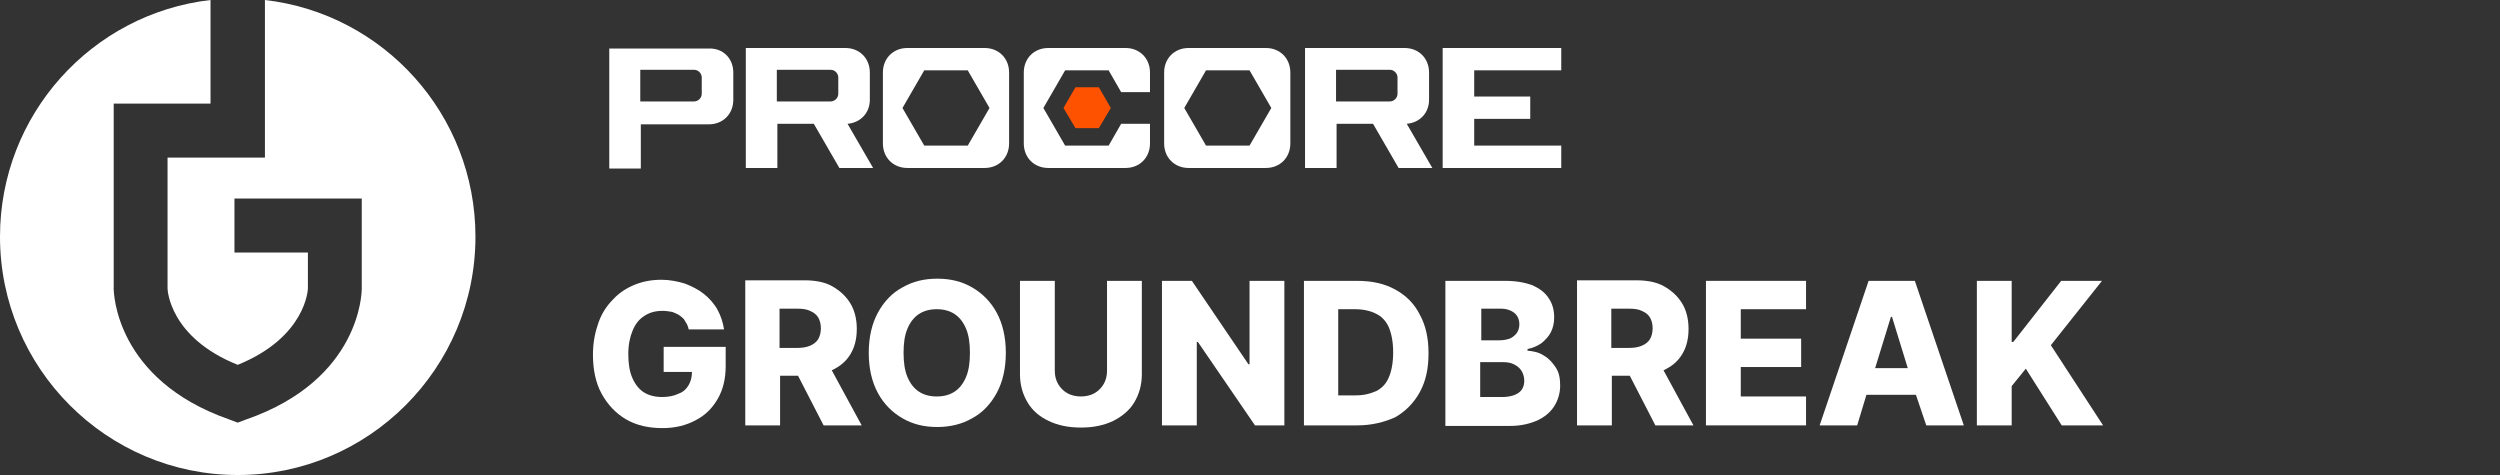 <svg width="400" height="76" viewBox="0 0 400 76" fill="none" xmlns="http://www.w3.org/2000/svg">
<rect x="0" y="0" width="400" height="76" fill="#333333" stroke="none"/>
<path d="M106.187 55.407V59.509H110.713C110.713 60.294 110.539 60.992 110.191 61.603C109.842 62.214 109.32 62.737 108.537 62.999C107.841 63.348 106.97 63.522 105.926 63.522C104.794 63.522 103.75 63.261 102.966 62.737C102.183 62.214 101.574 61.428 101.139 60.381C100.703 59.334 100.529 58.112 100.529 56.629C100.529 55.146 100.79 53.924 101.226 52.877C101.661 51.83 102.27 51.045 103.14 50.521C103.924 49.998 104.881 49.736 106.013 49.736C106.535 49.736 107.057 49.823 107.579 49.91C108.015 50.085 108.45 50.259 108.798 50.521C109.146 50.783 109.494 51.045 109.668 51.481C109.929 51.83 110.104 52.266 110.191 52.703H115.848C115.674 51.568 115.326 50.521 114.804 49.561C114.281 48.602 113.498 47.729 112.628 47.031C111.757 46.333 110.713 45.809 109.581 45.373C108.45 45.024 107.144 44.762 105.839 44.762C104.272 44.762 102.879 45.024 101.574 45.548C100.268 46.071 99.05 46.856 98.092 47.904C97.048 48.951 96.264 50.172 95.742 51.656C95.22 53.139 94.872 54.797 94.872 56.716C94.872 59.16 95.307 61.254 96.264 62.999C97.222 64.744 98.527 66.14 100.181 67.1C101.835 68.06 103.75 68.496 106.013 68.496C108.015 68.496 109.755 68.06 111.235 67.274C112.802 66.489 113.933 65.355 114.804 63.871C115.674 62.388 116.109 60.643 116.109 58.549V55.495H106.187V55.407Z" fill="white"/>
<path d="M131.776 68.06H137.869L133.082 59.247C134.387 58.636 135.345 57.851 136.041 56.716C136.737 55.582 137.086 54.273 137.086 52.615C137.086 51.045 136.737 49.649 136.041 48.514C135.345 47.38 134.387 46.508 133.169 45.809C131.95 45.111 130.384 44.85 128.73 44.85H119.243V68.06H124.813V60.119H127.685L131.776 68.06ZM124.726 49.387H127.511C128.382 49.387 129.078 49.474 129.6 49.736C130.21 49.998 130.645 50.347 130.906 50.783C131.167 51.219 131.341 51.83 131.341 52.528C131.341 53.226 131.167 53.837 130.906 54.273C130.645 54.709 130.21 55.059 129.6 55.32C128.991 55.582 128.295 55.669 127.511 55.669H124.726V49.387Z" fill="white"/>
<path d="M160.934 56.455C160.934 58.985 160.412 61.166 159.454 62.912C158.497 64.657 157.191 66.053 155.538 66.925C153.884 67.885 151.969 68.322 149.967 68.322C147.878 68.322 146.05 67.885 144.397 66.925C142.743 65.966 141.437 64.657 140.48 62.912C139.522 61.166 139 58.985 139 56.455C139 53.924 139.522 51.743 140.48 49.998C141.437 48.253 142.743 46.856 144.397 45.984C146.05 45.024 147.878 44.588 149.967 44.588C152.056 44.588 153.884 45.024 155.538 45.984C157.191 46.944 158.497 48.253 159.454 49.998C160.412 51.743 160.934 53.924 160.934 56.455ZM155.189 56.455C155.189 54.971 155.015 53.663 154.58 52.615C154.145 51.568 153.536 50.783 152.752 50.26C151.969 49.736 151.012 49.474 149.88 49.474C148.749 49.474 147.791 49.736 147.008 50.26C146.224 50.783 145.615 51.568 145.18 52.615C144.745 53.663 144.571 54.884 144.571 56.455C144.571 57.938 144.745 59.247 145.18 60.294C145.615 61.341 146.224 62.126 147.008 62.65C147.791 63.173 148.749 63.435 149.88 63.435C151.012 63.435 151.969 63.173 152.752 62.65C153.536 62.126 154.145 61.341 154.58 60.294C155.015 59.247 155.189 57.938 155.189 56.455Z" fill="white"/>
<path d="M177.123 44.937H182.694V59.858C182.694 61.603 182.258 63.086 181.475 64.395C180.692 65.704 179.473 66.664 178.081 67.362C176.601 68.06 174.947 68.409 172.945 68.409C170.943 68.409 169.29 68.06 167.81 67.362C166.33 66.664 165.199 65.704 164.416 64.395C163.632 63.086 163.197 61.603 163.197 59.858V44.937H168.767V59.334C168.767 60.119 168.942 60.818 169.29 61.428C169.638 62.039 170.16 62.563 170.769 62.912C171.379 63.261 172.162 63.435 172.945 63.435C173.729 63.435 174.512 63.261 175.121 62.912C175.731 62.563 176.253 62.039 176.601 61.428C176.949 60.818 177.123 60.119 177.123 59.334V44.937Z" fill="white"/>
<path d="M205.498 44.937V68.06H200.798L191.659 54.709H191.485V68.06H185.914V44.937H190.701L199.753 58.287H199.927V44.937H205.498Z" fill="white"/>
<path d="M217.161 68.06H208.631V44.937H217.161C219.511 44.937 221.513 45.373 223.254 46.333C224.994 47.293 226.3 48.602 227.17 50.347C228.128 52.092 228.563 54.099 228.563 56.542C228.563 58.985 228.128 60.992 227.17 62.737C226.213 64.482 224.907 65.791 223.254 66.751C221.513 67.536 219.511 68.06 217.161 68.06ZM214.202 63.261H216.9C218.205 63.261 219.25 62.999 220.207 62.563C221.078 62.126 221.774 61.428 222.209 60.381C222.644 59.421 222.905 58.025 222.905 56.367C222.905 54.709 222.644 53.401 222.209 52.354C221.774 51.394 221.078 50.608 220.12 50.172C219.25 49.736 218.118 49.474 216.813 49.474H214.115V63.261H214.202Z" fill="white"/>
<path d="M231.261 68.06V44.937H240.835C242.576 44.937 243.969 45.199 245.187 45.635C246.319 46.158 247.189 46.769 247.798 47.729C248.408 48.602 248.669 49.649 248.669 50.783C248.669 51.656 248.495 52.441 248.146 53.139C247.798 53.837 247.276 54.361 246.667 54.884C246.058 55.32 245.274 55.669 244.404 55.844V56.106C245.361 56.193 246.232 56.367 247.015 56.891C247.798 57.327 248.408 58.025 248.93 58.811C249.452 59.596 249.626 60.556 249.626 61.69C249.626 62.912 249.278 64.046 248.669 65.006C248.059 65.966 247.102 66.751 245.97 67.274C244.752 67.798 243.359 68.147 241.619 68.147H231.261V68.06ZM236.831 54.448H239.878C240.487 54.448 241.009 54.361 241.532 54.186C241.967 54.011 242.402 53.663 242.663 53.313C242.924 52.964 243.098 52.441 243.098 51.917C243.098 51.132 242.837 50.521 242.315 50.085C241.793 49.649 241.009 49.387 240.139 49.387H237.006V54.448H236.831ZM236.831 63.522H240.313C241.532 63.522 242.402 63.261 243.011 62.824C243.62 62.388 243.882 61.69 243.882 60.905C243.882 60.294 243.707 59.77 243.446 59.334C243.185 58.898 242.75 58.549 242.228 58.287C241.706 58.025 241.096 57.938 240.4 57.938H236.831V63.522Z" fill="white"/>
<path d="M264.858 68.06H270.95L266.163 59.247C267.469 58.636 268.426 57.851 269.123 56.716C269.819 55.582 270.167 54.273 270.167 52.615C270.167 51.045 269.819 49.649 269.123 48.514C268.426 47.38 267.469 46.508 266.25 45.809C265.032 45.111 263.465 44.85 261.811 44.85H252.324V68.06H257.895V60.119H260.767L264.858 68.06ZM257.808 49.387H260.593C261.463 49.387 262.16 49.474 262.682 49.736C263.291 49.998 263.726 50.347 263.987 50.783C264.248 51.219 264.423 51.83 264.423 52.528C264.423 53.226 264.248 53.837 263.987 54.273C263.726 54.709 263.291 55.059 262.682 55.32C262.073 55.582 261.376 55.669 260.593 55.669H257.808V49.387Z" fill="white"/>
<path d="M272.952 68.06V44.937H288.967V49.474H278.523V54.186H288.184V58.723H278.523V63.435H288.967V68.06H272.952Z" fill="white"/>
<path d="M308.203 68.06H314.209L306.375 44.937H298.977L291.144 68.06H297.149L298.629 63.173H306.549L308.203 68.06ZM300.021 58.898L302.546 50.696H302.72L305.244 58.898H300.021Z" fill="white"/>
<path d="M316.298 68.06V44.937H321.868V54.709H322.129L329.789 44.937H336.316L328.135 55.233L336.491 68.06H329.876L324.131 58.985L321.868 61.777V68.06H316.298Z" fill="white"/>
<path d="M230.826 7.679H249.8V11.256H235.874V15.444H244.839V19.022H235.874V23.297H249.8V26.875H230.826V7.679ZM161.456 11.605V22.948C161.456 25.217 159.802 26.875 157.539 26.875H145.18C142.917 26.875 141.263 25.217 141.263 22.948V11.605C141.263 9.336 142.917 7.679 145.18 7.679H157.539C159.802 7.679 161.456 9.336 161.456 11.605ZM158.323 17.277L154.841 11.256H147.878L144.397 17.277L147.878 23.297H154.841L158.323 17.277ZM225.081 19.807L229.172 26.875H223.776L219.685 19.807H213.853V26.875H208.805V7.679H224.733C226.996 7.679 228.65 9.336 228.65 11.605V15.968C228.65 18.062 227.17 19.633 225.081 19.807ZM223.602 12.39C223.602 11.78 223.079 11.169 222.383 11.169H213.766V16.23H222.383C222.992 16.23 223.602 15.706 223.602 15.008V12.39ZM206.455 11.605V22.948C206.455 25.217 204.801 26.875 202.538 26.875H190.179C187.916 26.875 186.262 25.217 186.262 22.948V11.605C186.262 9.336 187.916 7.679 190.179 7.679H202.538C204.801 7.679 206.455 9.336 206.455 11.605ZM203.409 17.277L199.927 11.256H192.964L189.483 17.277L192.964 23.297H199.927L203.409 17.277ZM180.082 7.679H167.723C165.46 7.679 163.806 9.336 163.806 11.605V22.948C163.806 25.217 165.46 26.875 167.723 26.875H180.082C182.345 26.875 183.999 25.217 183.999 22.948V19.807H179.386L177.384 23.297H170.421L166.94 17.277L170.421 11.256H177.384L179.386 14.746H183.999V11.605C183.999 9.336 182.345 7.679 180.082 7.679ZM135.606 19.807L139.697 26.875H134.3L130.209 19.807H124.378V26.875H119.33V7.679H135.258C137.521 7.679 139.174 9.336 139.174 11.605V15.968C139.174 18.062 137.695 19.633 135.606 19.807ZM134.126 12.39C134.126 11.78 133.604 11.169 132.908 11.169H124.291V16.23H132.908C133.517 16.23 134.126 15.706 134.126 15.008V12.39ZM117.328 11.605V15.968C117.328 18.236 115.674 19.894 113.411 19.894H102.531V26.962H97.483V7.766H113.411C115.674 7.679 117.328 9.336 117.328 11.605ZM112.279 12.39C112.279 11.78 111.757 11.169 111.061 11.169H102.444V16.23H111.061C111.67 16.23 112.279 15.706 112.279 15.008V12.39Z" fill="white"/>
<path d="M172.075 13.961L170.16 17.277L172.075 20.505H175.817L177.732 17.277L175.817 13.961H172.075Z" fill="#FF5200"/>
<path d="M42.388 0V25.217H26.808V46.158C26.808 46.42 27.156 54.011 38.036 58.374C49.003 53.924 49.264 46.246 49.264 46.158V40.4H37.514V31.761H57.881V46.158C57.881 46.769 57.706 60.73 39.428 67.1L38.036 67.623L36.643 67.1C18.452 60.73 18.191 46.769 18.191 46.158V16.579H33.684V0C14.71 2.181 0 18.324 0 37.869C0 58.898 17.059 76 38.036 76C59.012 76 76.072 58.898 76.072 37.869C76.072 18.324 61.362 2.181 42.388 0Z" fill="white"/>
</svg>
